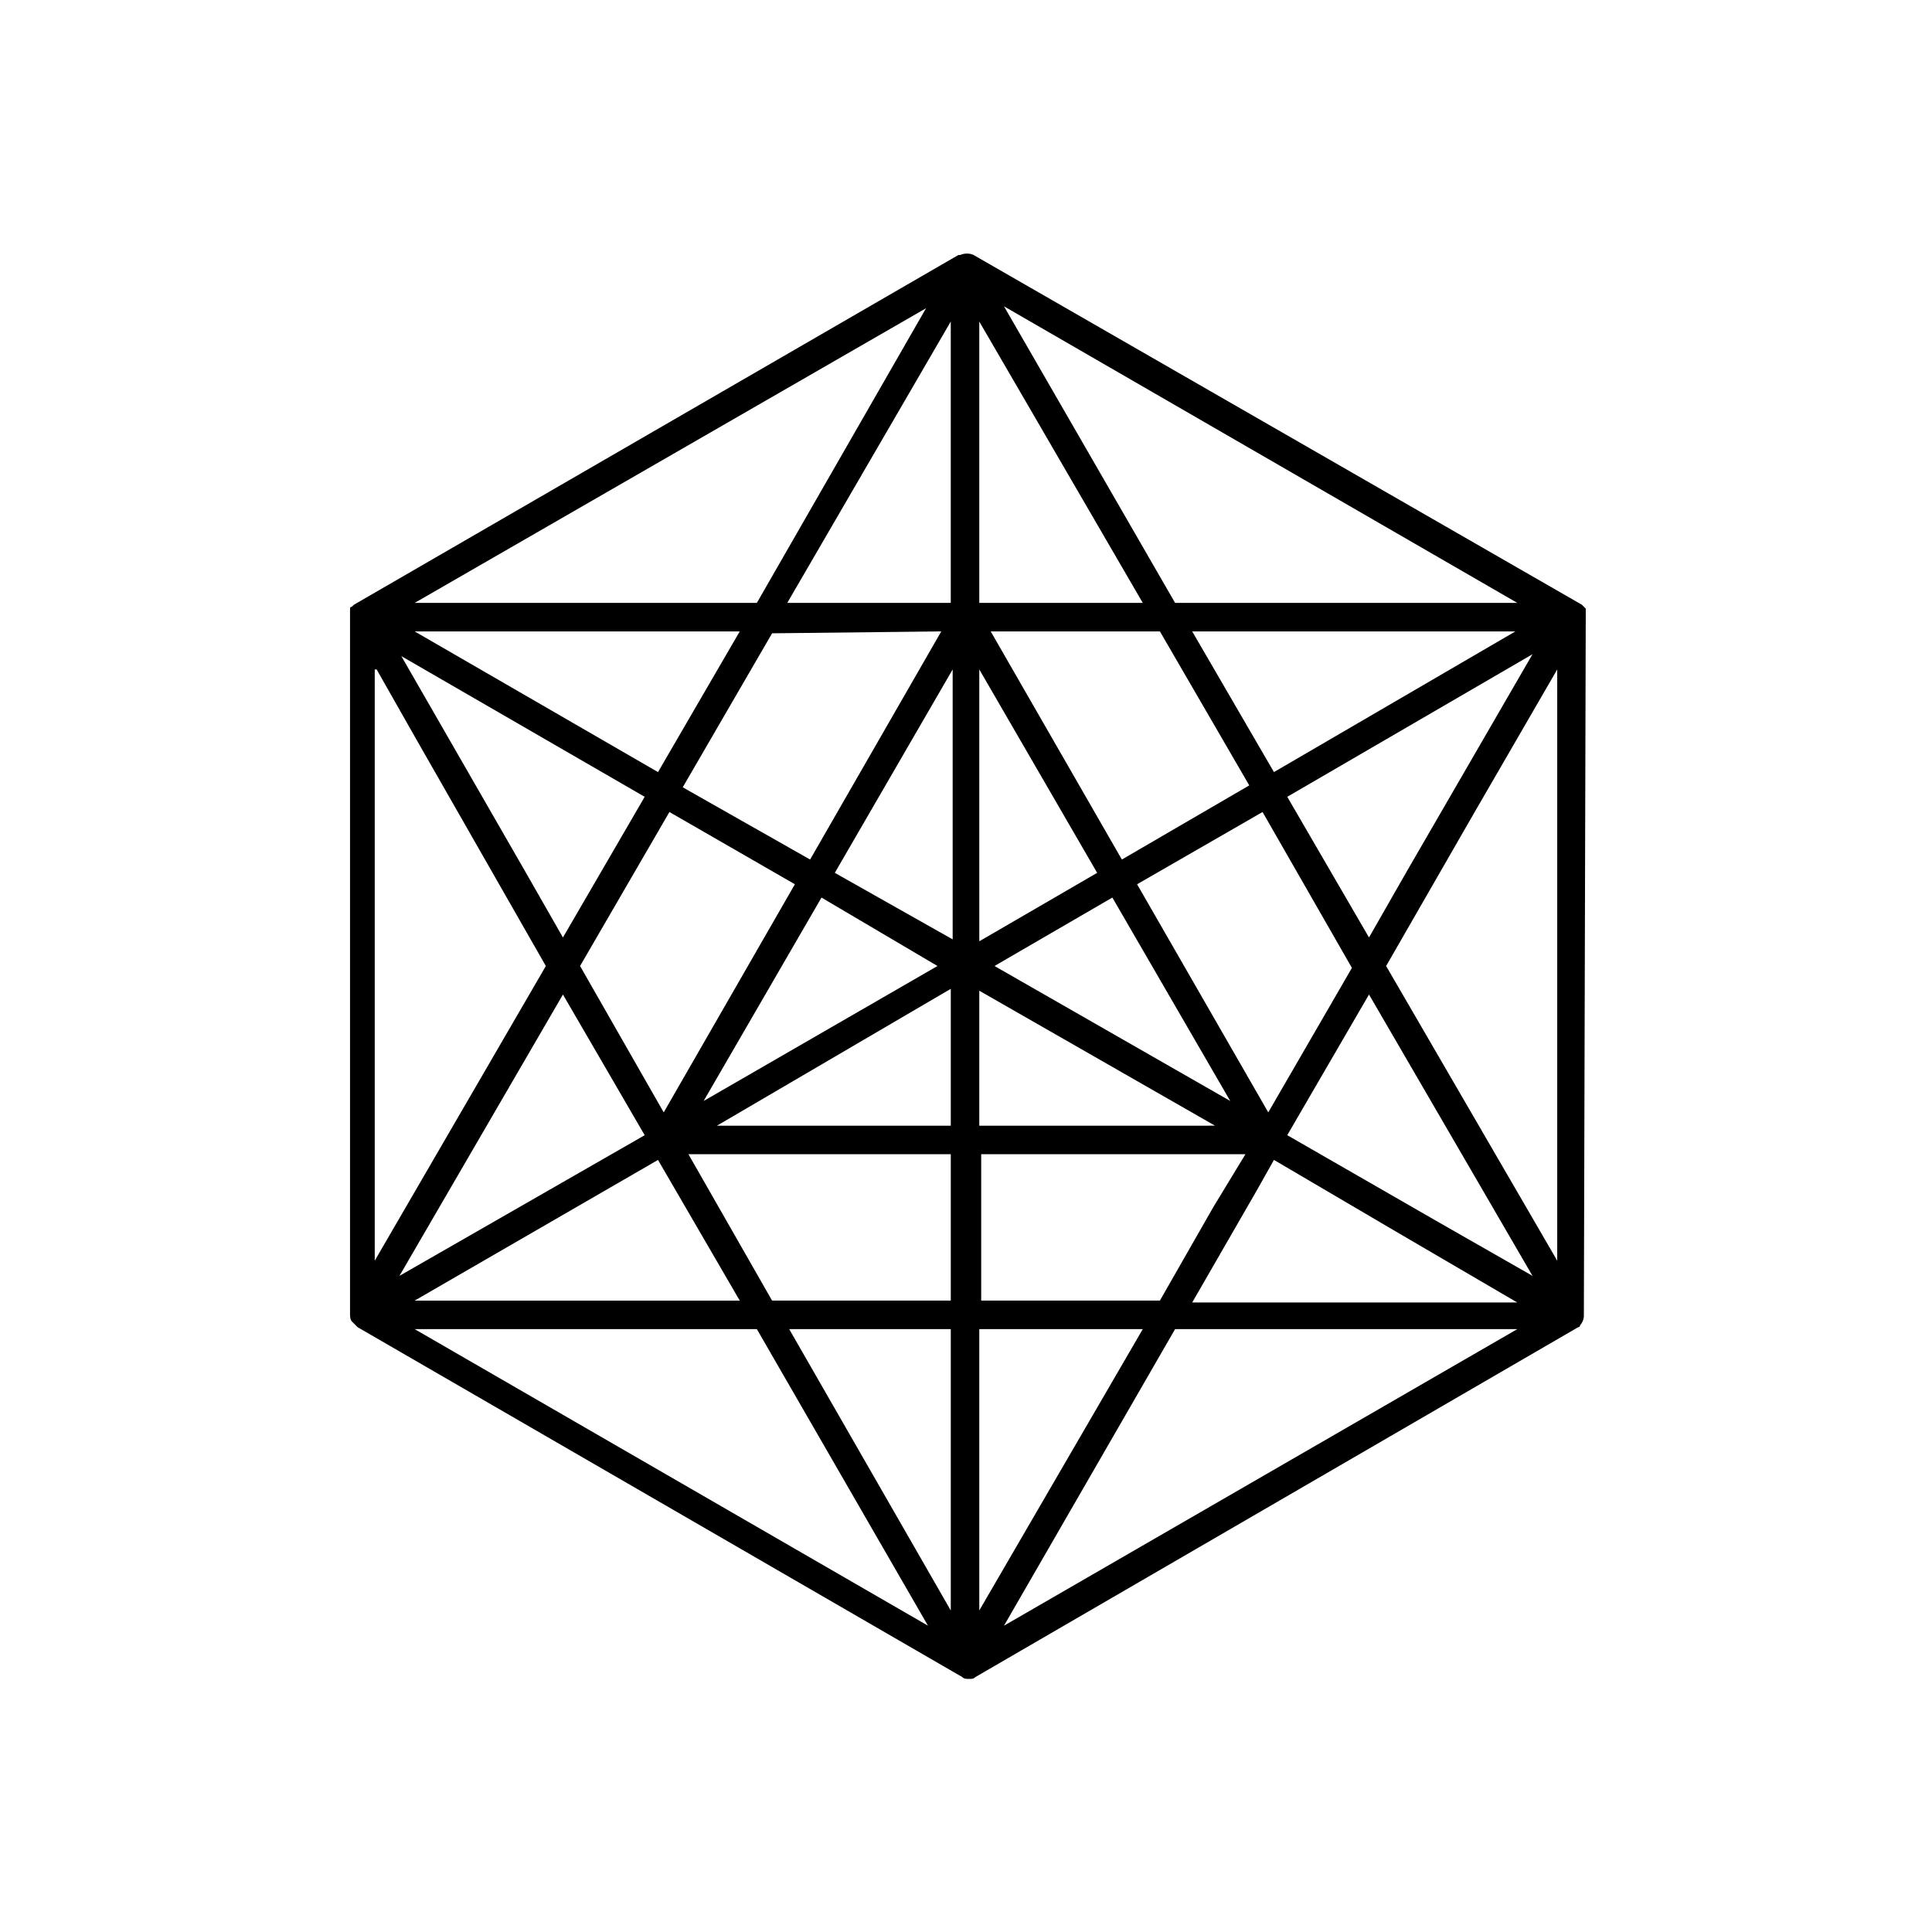 <?xml version="1.0" encoding="UTF-8"?>
<!-- Uploaded to: ICON Repo, www.svgrepo.com, Generator: ICON Repo Mixer Tools -->
<svg fill="#000000" width="800px" height="800px" version="1.1" viewBox="144 144 512 512" xmlns="http://www.w3.org/2000/svg">
 <path d="m564.24 307.3v-2.016l-1.008-1.008-161.22-92.699c-1.008-0.504-2.519-0.504-3.527 0h-0.504l-160.21 92.699-0.504 0.504s-0.504 0-0.504 0.504v0.504 186.41c0 0.504 0 1.512 0.504 2.016 0.504 0.504 1.008 1.008 1.512 1.512l160.21 92.699c0.504 0.504 1.008 0.504 2.016 0.504 0.504 0 1.008 0 1.512-0.504l159.71-92.699c0.504 0 0.504-0.504 0.504-0.504 0.504-0.504 1.008-1.512 1.008-2.519zm-98.75 156.68-14.105 24.688h-47.359v-38.793h70.031zm-69.523 106.81-42.824-74.562h42.824zm7.555-74.562h43.328l-43.328 74.562v-74.562zm-54.914-7.559-22.168-38.793h69.527v38.793zm43.832-88.668-61.969 35.77 31.234-53.906zm-27.207-24.688 31.234-53.906v71.539zm114.87 63.48-34.762-60.457 33.25-19.145 23.68 41.312zm-10.078-3.023-62.473-35.77 31.234-18.137zm-28.715-63.984-34.762-60.457h44.84l23.68 40.809zm-6.551 3.527-31.234 18.137-0.004-72.047zm-41.312-63.984-34.762 60.457-33.754-19.145 23.68-40.809zm-38.793 67.008-34.762 60.457-22.168-38.793 23.68-40.809zm-20.656 63.984 61.969-36.273v36.273zm69.523-35.773 62.473 35.77-62.473 0.004v-35.773zm121.92 61.465-40.305-23.176 21.664-37.281 43.328 74.562zm-18.641-75.57-21.664-37.281 64.992-37.785-33.25 57.434zm38.793-81.113-63.984 37.281-21.664-37.281zm-149.63-7.559h-43.328l43.328-74.562v74.562zm-55.922 7.559-21.664 37.281-64.488-37.281zm-89.68 6.551 64.488 37.281-21.664 37.281-10.078-17.633zm64.488 126.96-64.992 37.281 43.328-74.562zm3.527 6.551 21.664 37.281h-86.152zm192.96-51.387 23.176-40.305 22.168-38.289v156.68zm-77.586-96.23h-30.23v-74.562l43.328 74.562h-13.098zm-89.176 0h-90.684l135.52-78.09zm-100.76 17.633 10.578 18.641 34.262 59.957-45.344 78.09v-156.69zm100.76 174.82 45.344 78.594-136.03-78.594zm132.5-36.777 4.535-8.062 31.738 18.641 32.746 19.145h-86.148zm-21.664-155.68-45.344-78.594 136.03 78.594zm0 192.46h90.688l-136.03 78.594z"/>
</svg>